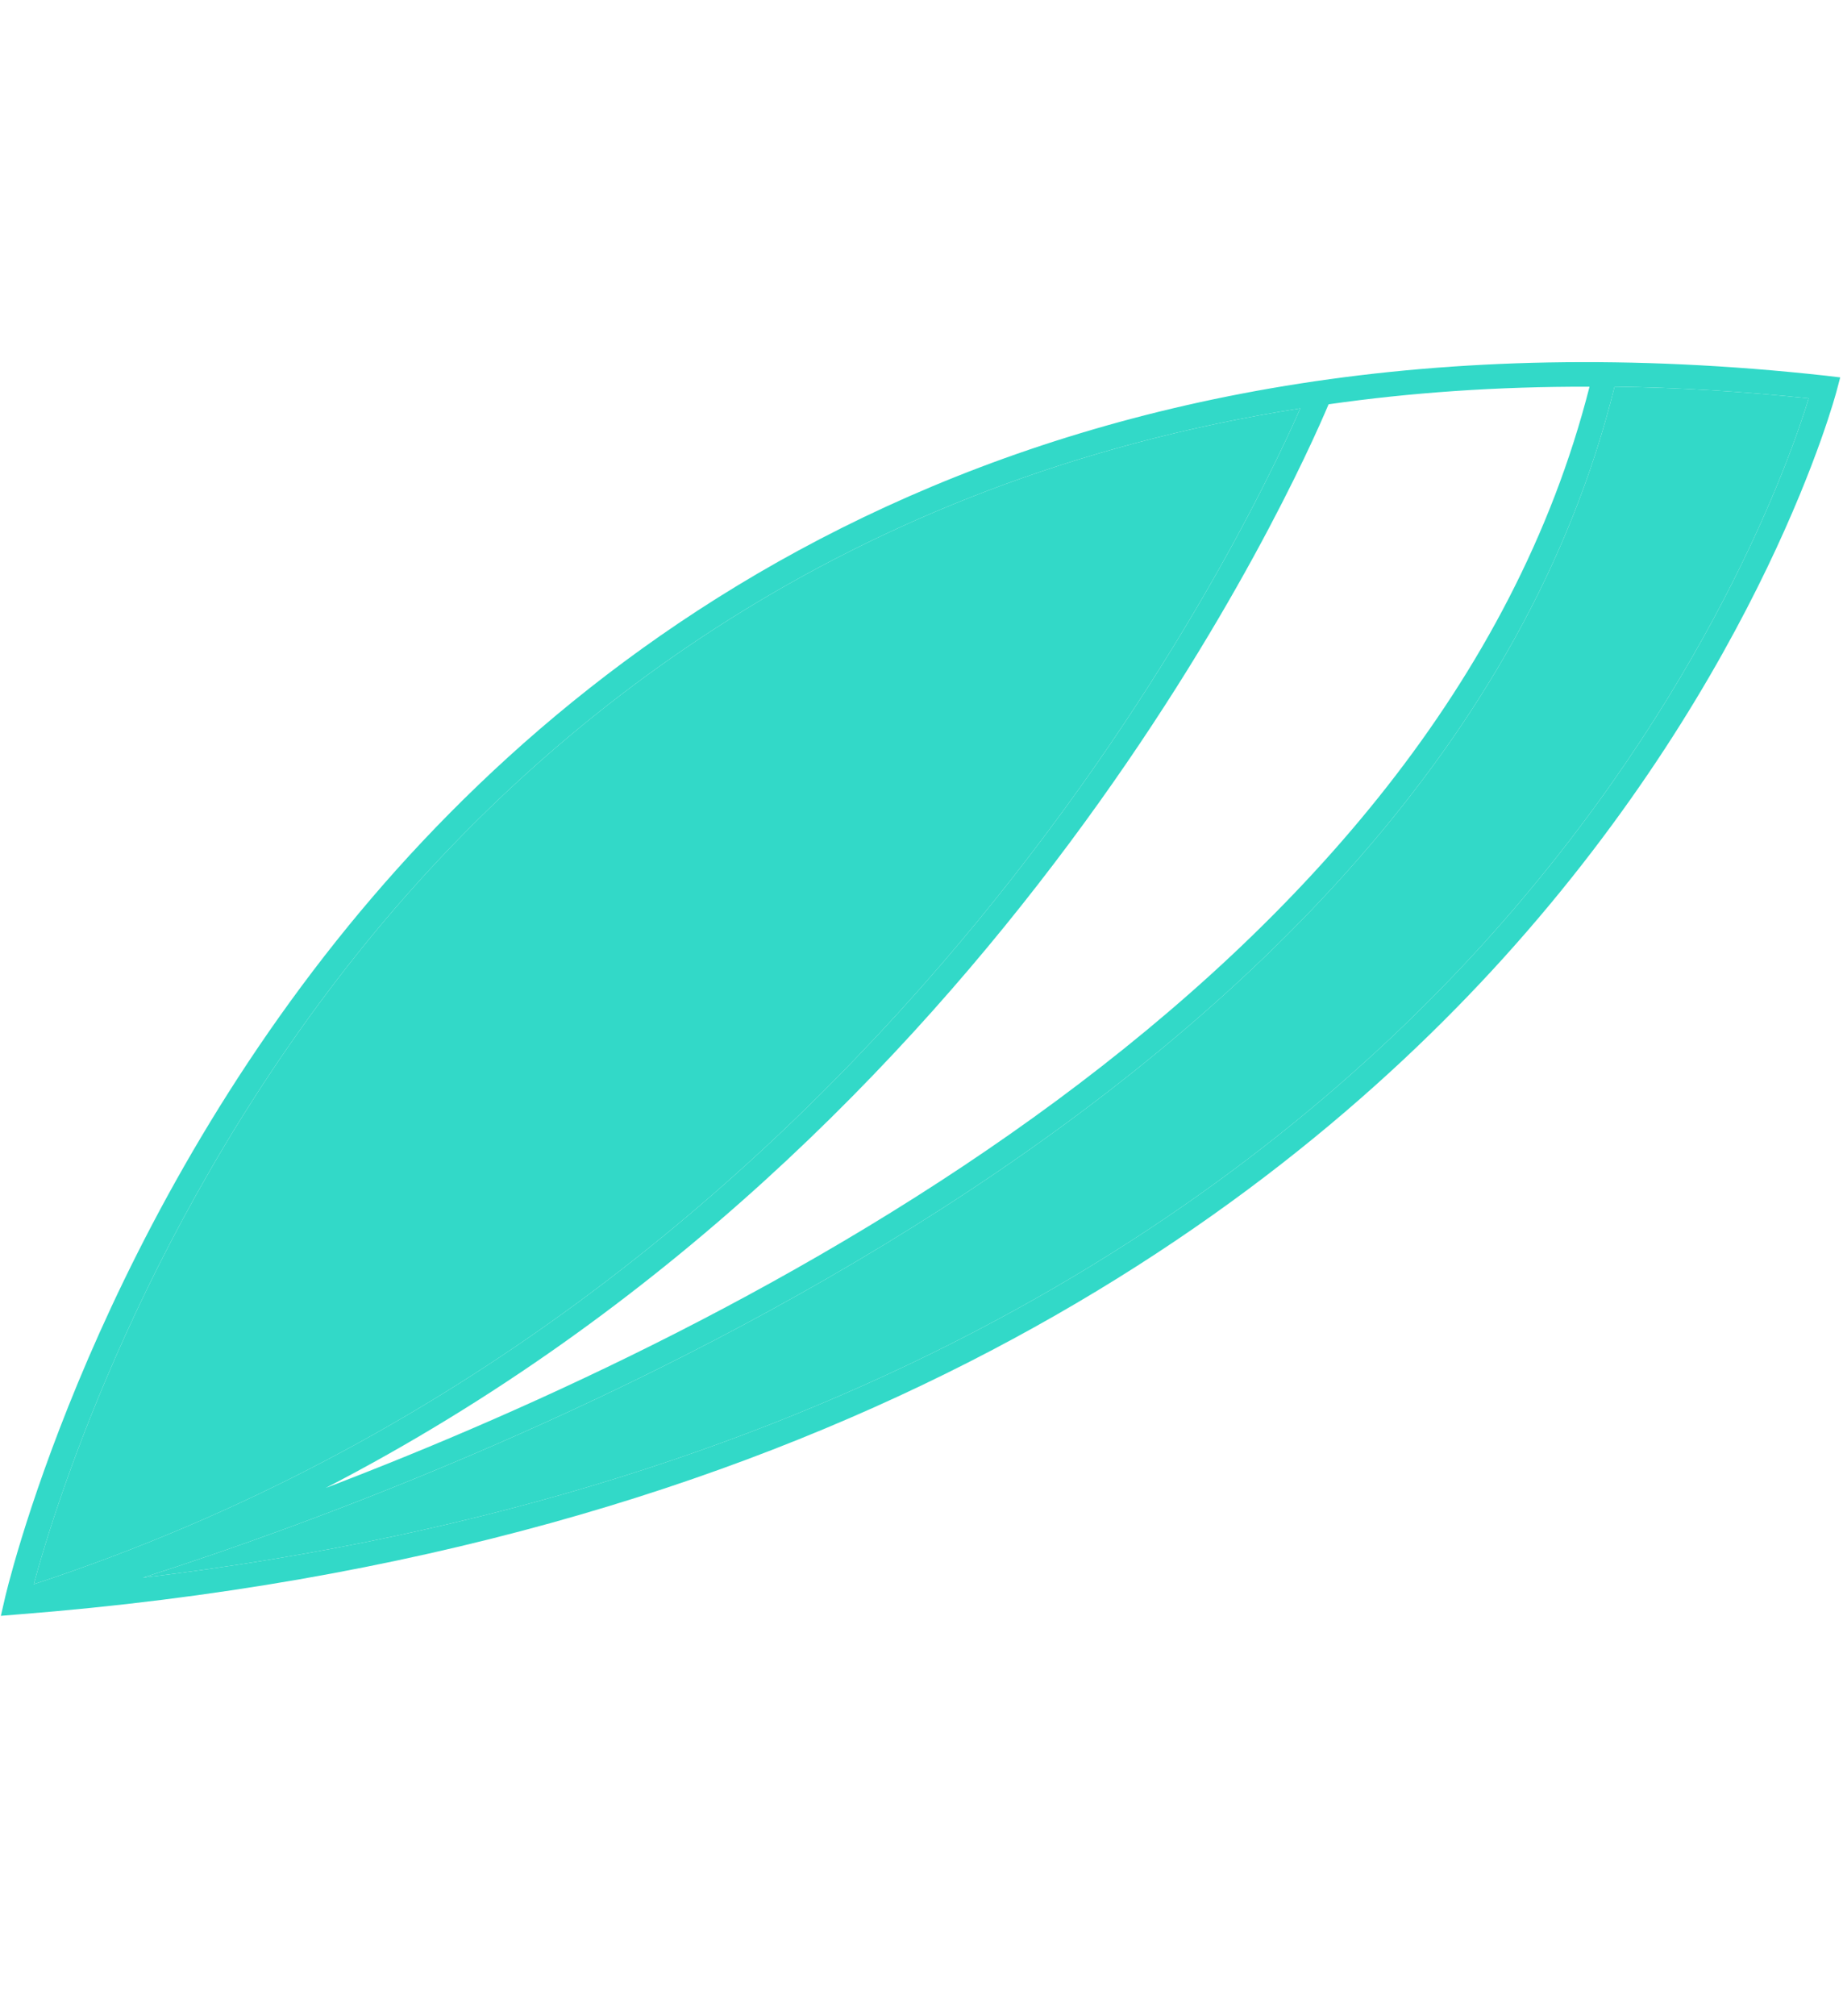 <?xml version="1.0" encoding="UTF-8"?> <svg xmlns="http://www.w3.org/2000/svg" width="43" height="47" viewBox="0 0 43 47" fill="none"> <path d="M42.6 8.76C24.402 6.76 13.816 14.63 8.137 21.58C1.993 29.105 0.122 37.218 0.107 37.3L0.02 37.677L0.41 37.645C18.927 36.198 29.475 28.525 35.071 22.345C41.138 15.641 42.836 9.173 42.852 9.113L42.935 8.8L42.6 8.76ZM37.086 9.017C33.564 22.862 17.28 31.003 7.597 34.696C23.424 26.511 30.249 11.203 30.998 9.427C32.908 9.154 34.934 9.011 37.086 9.017ZM8.592 21.923C12.769 16.819 19.647 11.203 30.339 9.522C28.957 12.663 20.333 30.522 0.787 36.94C1.291 35.084 3.391 28.295 8.592 21.923ZM34.617 21.995C29.402 27.749 19.809 34.814 3.334 36.787C11.346 34.224 33.541 25.689 37.67 9.016C39.127 9.036 40.63 9.124 42.2 9.288C41.785 10.647 39.845 16.222 34.617 21.995Z" fill="#32D9C8"></path> <path d="M8.592 21.923C12.769 16.819 19.647 11.203 30.339 9.522C28.957 12.663 20.333 30.522 0.787 36.94C1.291 35.084 3.391 28.295 8.592 21.923Z" fill="#32D9C8"></path> <path d="M34.617 21.995C29.402 27.749 19.809 34.814 3.334 36.787C11.346 34.224 33.541 25.689 37.67 9.016C39.127 9.036 40.63 9.124 42.2 9.288C41.785 10.647 39.845 16.222 34.617 21.995Z" fill="#32D9C8"></path> </svg> 